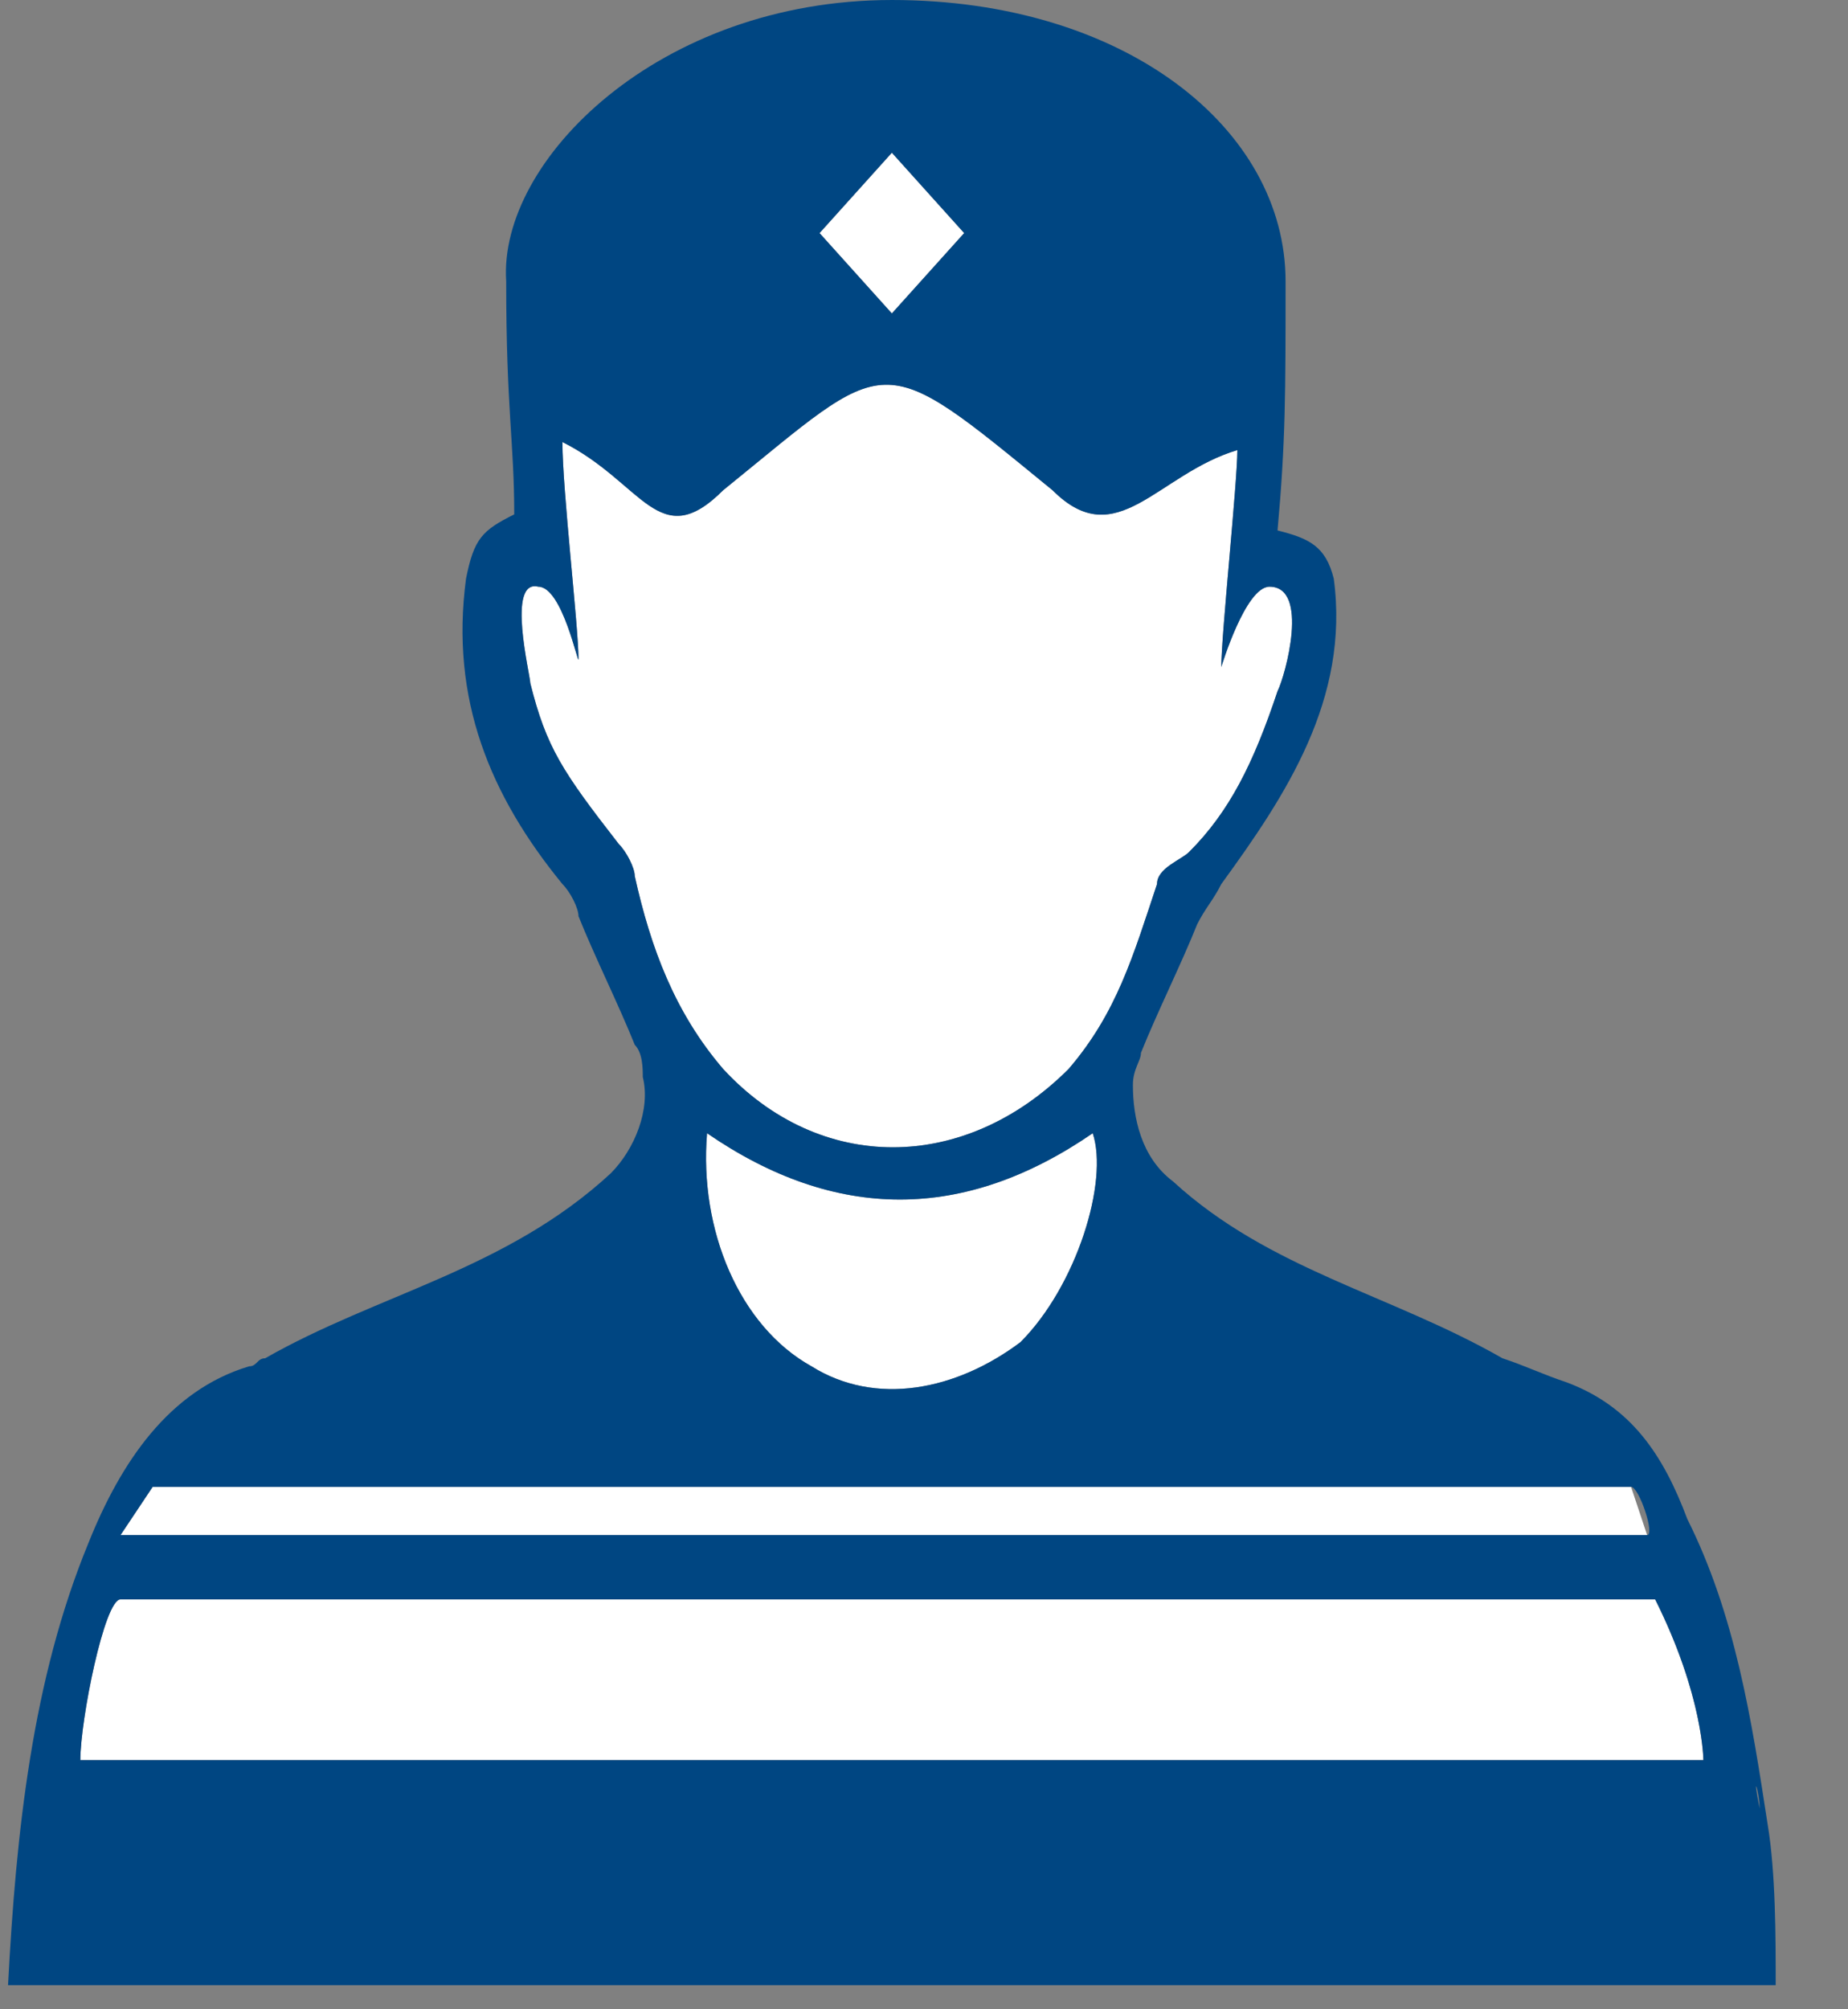 <?xml version="1.0" encoding="UTF-8" standalone="no"?><!DOCTYPE svg PUBLIC "-//W3C//DTD SVG 1.1//EN" "http://www.w3.org/Graphics/SVG/1.1/DTD/svg11.dtd"><svg width="100%" height="100%" viewBox="0 0 23 25" version="1.1" xmlns="http://www.w3.org/2000/svg" xmlns:xlink="http://www.w3.org/1999/xlink" xml:space="preserve" style="fill-rule:evenodd;clip-rule:evenodd;stroke-linejoin:round;stroke-miterlimit:1.414;"><rect x="0" y="0" width="23" height="25" fill="#808080" stroke="none"/><g><path d="M21.2,21.9l-20.2,0c0,-0.5 0.3,-2 0.5,-2l19.1,0c0.553,1.105 0.596,1.871 0.6,2Z" style="fill:#fff;"/><path d="M20.5,19.1l-19,0l0.4,-0.6l18.4,0l0.2,0.6Z" style="fill:#fff;"/><path d="M12.7,16.7c-0.8,0.6 -1.8,0.8 -2.6,0.3c-0.9,-0.5 -1.4,-1.7 -1.3,-2.9c1.6,1.1 3.2,1.1 4.8,0c0.2,0.6 -0.2,1.9 -0.9,2.6Z" style="fill:#fff;"/><path d="M7.9,10.9c0,-0.1 -0.1,-0.3 -0.2,-0.4c-0.7,-0.9 -0.9,-1.2 -1.1,-2c0,-0.1 -0.3,-1.3 0.1,-1.2c0.3,0 0.5,1 0.5,0.9c0,-0.4 -0.2,-2.1 -0.2,-2.7c1,0.5 1.2,1.4 2,0.6c2.1,-1.7 1.9,-1.8 4.1,0c0.8,0.8 1.3,-0.2 2.3,-0.5c0,0.4 -0.2,2.3 -0.2,2.7c0,0 0.3,-1 0.6,-1c0.5,0 0.2,1.1 0.1,1.3c-0.3,0.9 -0.6,1.5 -1.1,2c-0.1,0.1 -0.4,0.2 -0.4,0.4c-0.3,0.9 -0.5,1.6 -1.1,2.3c-1.3,1.3 -3.1,1.3 -4.3,0c-0.6,-0.7 -0.9,-1.5 -1.1,-2.4Z" style="fill:#fff;"/><path d="M11.1,1.9l0.9,1l-0.9,1l-0.9,-1l0.9,-1Z" style="fill:#fff;"/><path d="M22,22.7c-0.2,-1.3 -0.4,-2.6 -1,-3.8c-0.3,-0.8 -0.7,-1.4 -1.5,-1.7c-0.3,-0.1 -0.5,-0.2 -0.8,-0.3c-1.4,-0.8 -2.9,-1.1 -4.1,-2.2c-0.4,-0.3 -0.5,-0.8 -0.5,-1.2c0,-0.2 0.1,-0.3 0.1,-0.4c0.2,-0.5 0.5,-1.1 0.7,-1.6c0.1,-0.2 0.2,-0.3 0.3,-0.5c0.8,-1.1 1.6,-2.3 1.4,-3.8c-0.1,-0.4 -0.3,-0.5 -0.7,-0.6c0.1,-1.1 0.1,-1.7 0.1,-3.1c0,-1.9 -2,-3.5 -4.9,-3.5c-2.9,0 -4.9,2 -4.8,3.5c0,1.6 0.1,2 0.1,2.9c-0.4,0.2 -0.5,0.3 -0.6,0.8c-0.2,1.5 0.3,2.7 1.2,3.8c0.1,0.1 0.2,0.3 0.2,0.4c0.2,0.5 0.5,1.1 0.7,1.6c0.1,0.1 0.1,0.3 0.1,0.4c0.1,0.4 -0.1,0.9 -0.4,1.2c-1.3,1.2 -2.9,1.5 -4.3,2.3c-0.1,0 -0.1,0.1 -0.2,0.1c-1,0.3 -1.6,1.2 -2,2.2c-0.7,1.7 -0.9,3.6 -1,5.5c7.3,0 14.6,0 22,0c0,-0.6 0,-1.4 -0.1,-2ZM11.1,1.9l0.9,1l-0.9,1l-0.9,-1l0.9,-1ZM7.9,10.9c0,-0.1 -0.1,-0.3 -0.2,-0.4c-0.7,-0.9 -0.9,-1.2 -1.1,-2c0,-0.1 -0.3,-1.3 0.1,-1.2c0.3,0 0.5,1 0.5,0.9c0,-0.4 -0.2,-2.1 -0.2,-2.7c1,0.5 1.2,1.4 2,0.6c2.1,-1.7 1.9,-1.8 4.1,0c0.8,0.8 1.3,-0.2 2.3,-0.5c0,0.4 -0.2,2.3 -0.2,2.7c0,0 0.3,-1 0.6,-1c0.5,0 0.2,1.1 0.1,1.3c-0.3,0.9 -0.6,1.5 -1.1,2c-0.1,0.1 -0.4,0.2 -0.4,0.4c-0.3,0.9 -0.5,1.6 -1.1,2.3c-1.3,1.3 -3.1,1.3 -4.3,0c-0.6,-0.7 -0.9,-1.5 -1.1,-2.4ZM12.7,16.7c-0.8,0.6 -1.8,0.8 -2.6,0.3c-0.9,-0.5 -1.4,-1.7 -1.3,-2.9c1.6,1.1 3.2,1.1 4.8,0c0.2,0.6 -0.2,1.9 -0.9,2.6ZM1.9,18.5l18.4,0c0.1,0 0.3,0.6 0.2,0.6l-19,0l0.4,-0.6ZM1,21.9c0,-0.5 0.3,-2 0.5,-2l19.1,0c0.6,1.2 0.6,2 0.6,2l-20.2,0ZM21.9,22.5c-0.1,-0.5 0,-0.2 0,0Z" style="fill:#004682;fill-rule:nonzero;"/></g></svg>
